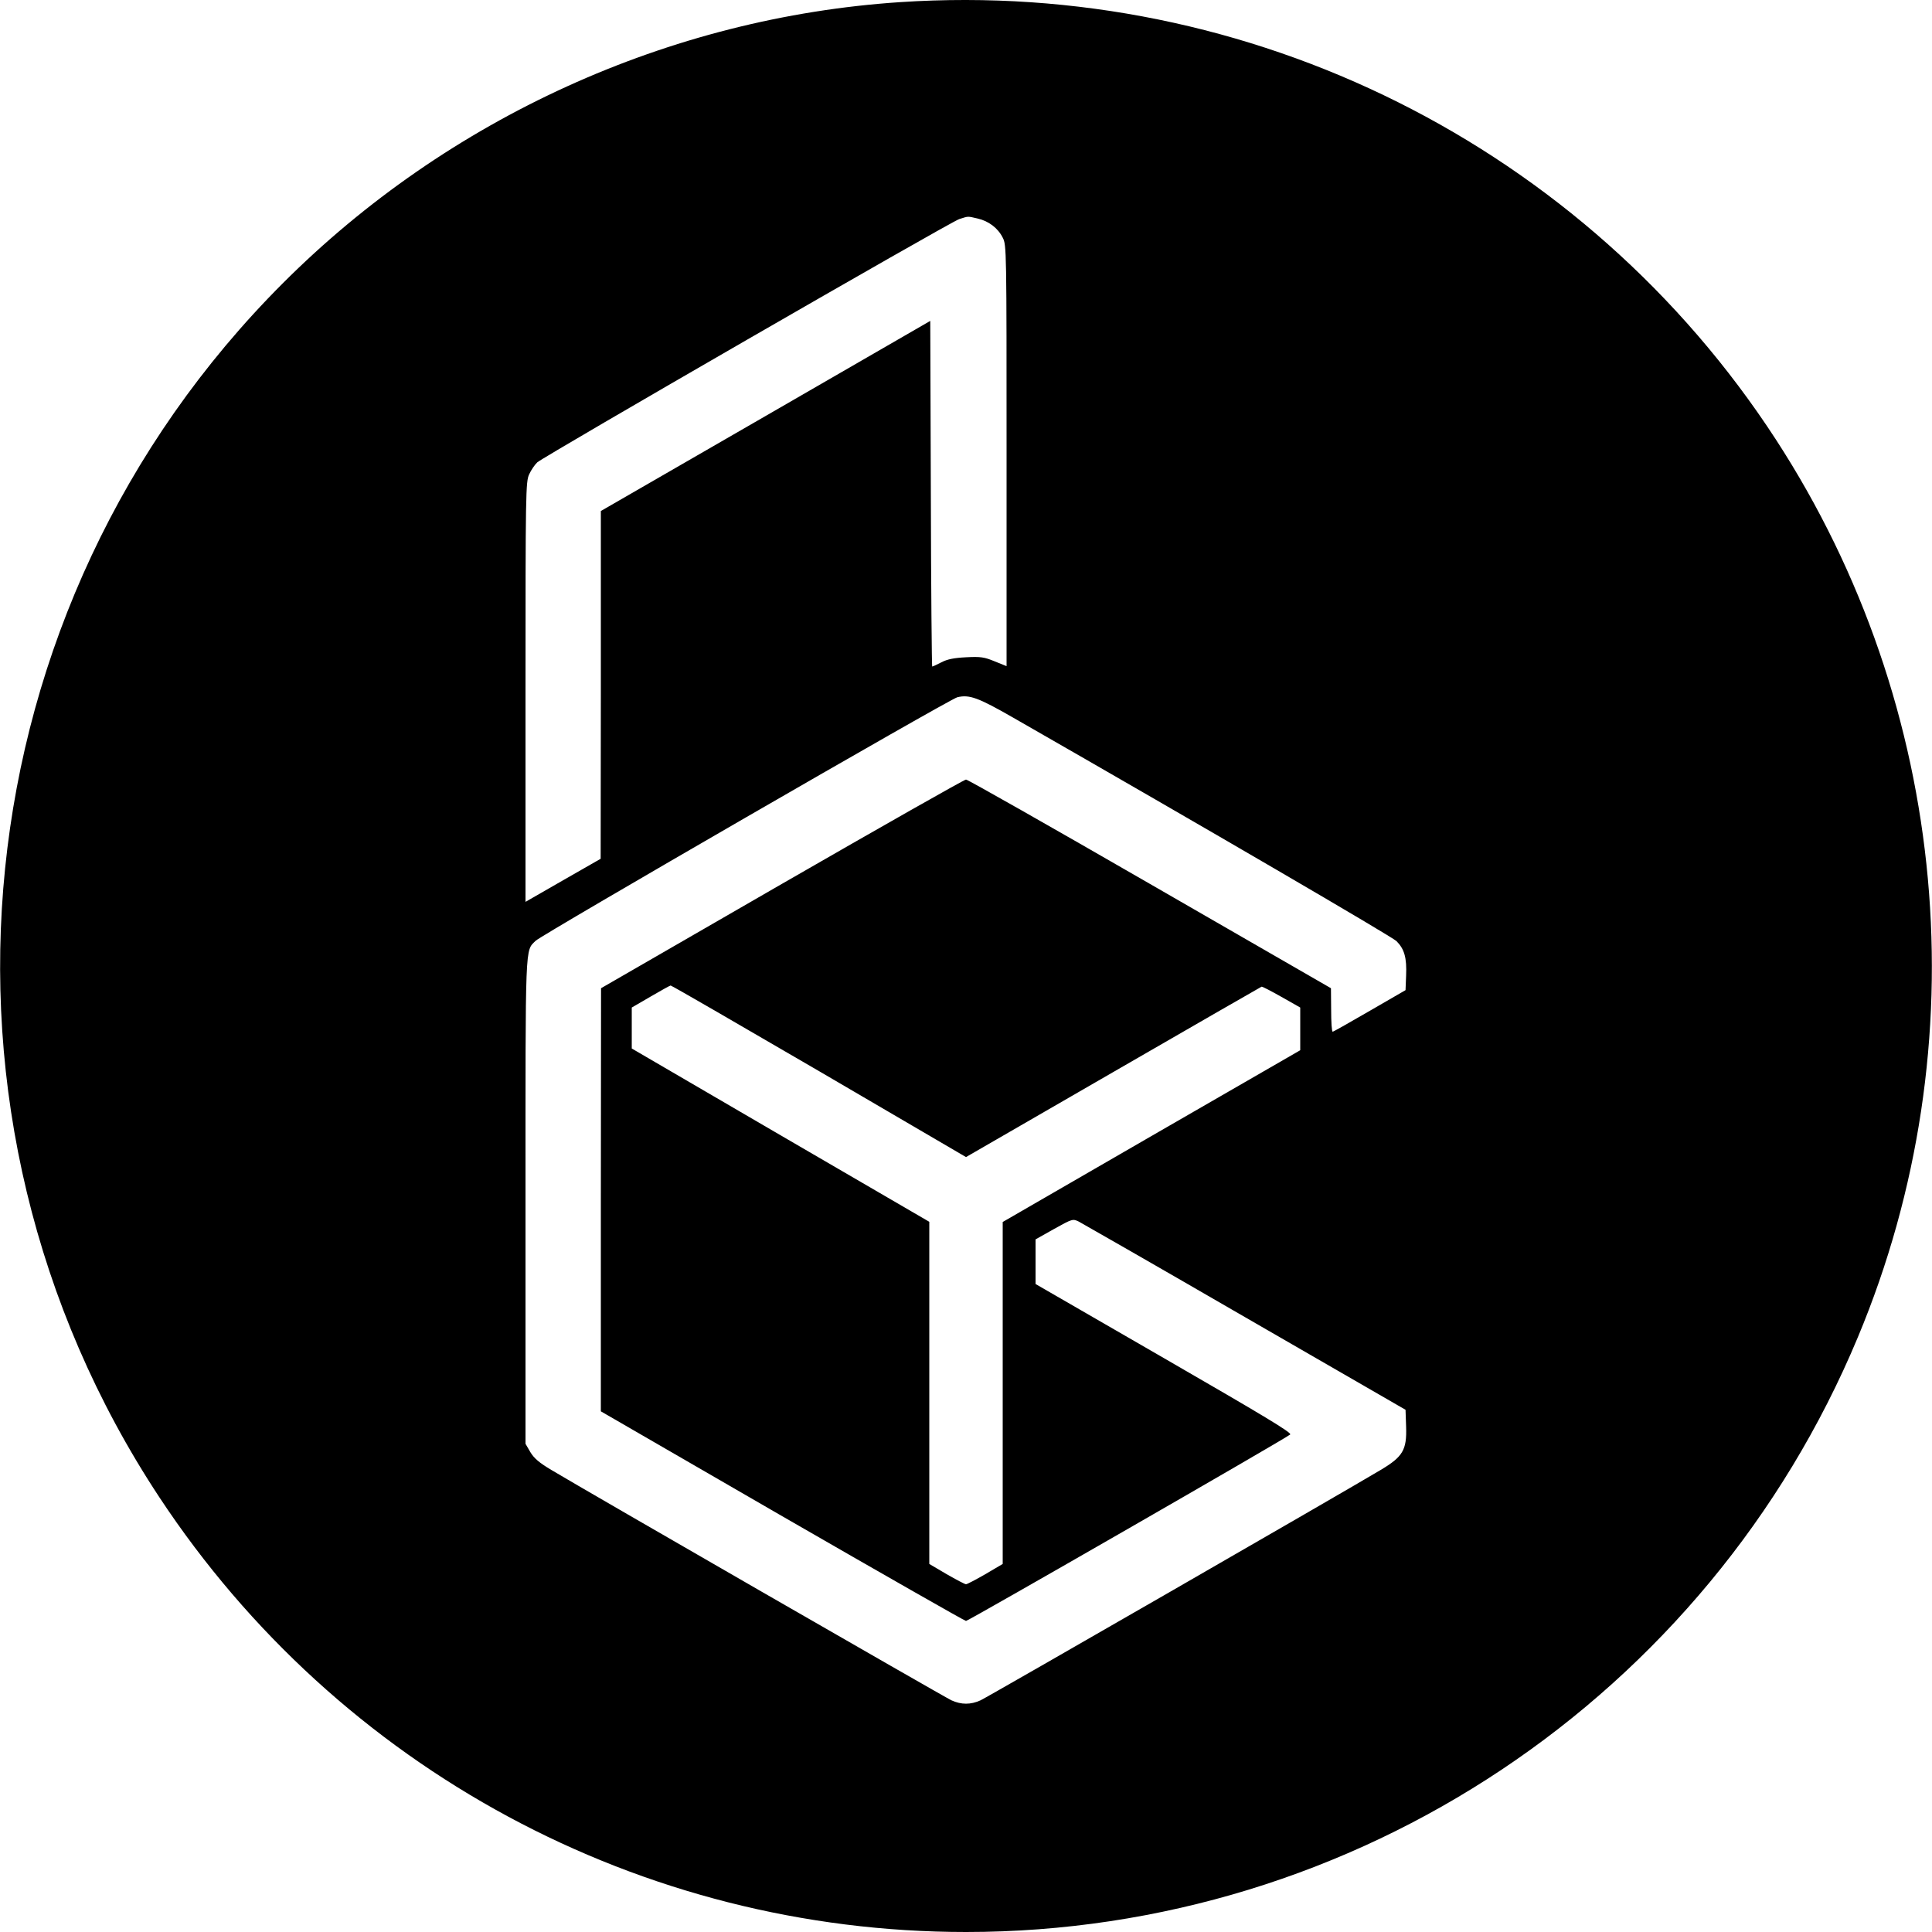 <?xml version="1.0" standalone="no"?>
<!DOCTYPE svg PUBLIC "-//W3C//DTD SVG 20010904//EN"
 "http://www.w3.org/TR/2001/REC-SVG-20010904/DTD/svg10.dtd">
<svg version="1.0" xmlns="http://www.w3.org/2000/svg"
 width="1000pt" height="1000pt" viewBox="0 0 1000 1000"
 preserveAspectRatio="xMidYMid meet">
<g transform="translate(0,1000) scale(0.1,-0.1)"
fill="#000000" stroke="none">
<path d="M4660 9989 c-1196 -79 -2342 -601 -3195 -1454 -1678 -1677 -1945
-4308 -640 -6285 929 -1407 2493 -2250 4175 -2250 2017 0 3838 1215 4616 3078
634 1517 474 3265 -424 4647 -987 1518 -2719 2384 -4532 2264z m400 -1120 c57
-13 105 -49 130 -99 20 -38 20 -61 20 -1128 l0 -1090 -62 25 c-53 22 -73 25
-147 21 -62 -3 -98 -10 -128 -26 -23 -12 -45 -22 -48 -22 -2 0 -6 402 -7 894
l-3 895 -852 -492 -853 -492 0 -900 -1 -900 -194 -111 -195 -112 0 1087 c0
1034 1 1088 19 1126 10 22 29 50 42 62 36 32 2137 1244 2184 1259 50 16 42 15
95 3z m185 -2584 c1012 -580 1956 -1131 1983 -1156 41 -41 54 -86 50 -179 l-3
-75 -185 -107 c-102 -59 -188 -108 -192 -108 -5 0 -8 51 -8 113 l-1 112 -937
540 c-515 297 -943 540 -952 540 -9 0 -437 -243 -953 -540 l-936 -540 -1
-1095 0 -1095 939 -543 c517 -298 945 -542 951 -542 12 0 1656 945 1678 965
10 9 -137 97 -653 395 l-665 384 0 115 0 116 96 54 c95 53 97 53 128 38 17 -9
405 -231 861 -495 l830 -479 3 -88 c4 -120 -17 -155 -131 -223 -185 -111
-2035 -1176 -2072 -1193 -51 -23 -99 -23 -150 0 -37 17 -1887 1082 -2072 1193
-62 37 -89 60 -108 92 l-25 43 0 1257 c0 1358 -3 1291 53 1347 33 32 2141
1250 2182 1260 62 15 107 -1 290 -106z m-1006 -1829 l761 -445 762 440 c419
242 765 441 768 442 4 1 50 -23 103 -53 l97 -55 0 -110 0 -111 -770 -444 -770
-445 0 -885 0 -885 -90 -53 c-49 -28 -94 -52 -100 -52 -6 0 -51 24 -100 52
l-90 53 0 885 0 886 -770 448 -770 449 0 106 0 106 98 57 c53 31 100 57 103
57 4 1 349 -199 768 -443z"/>
</g>
</svg>
